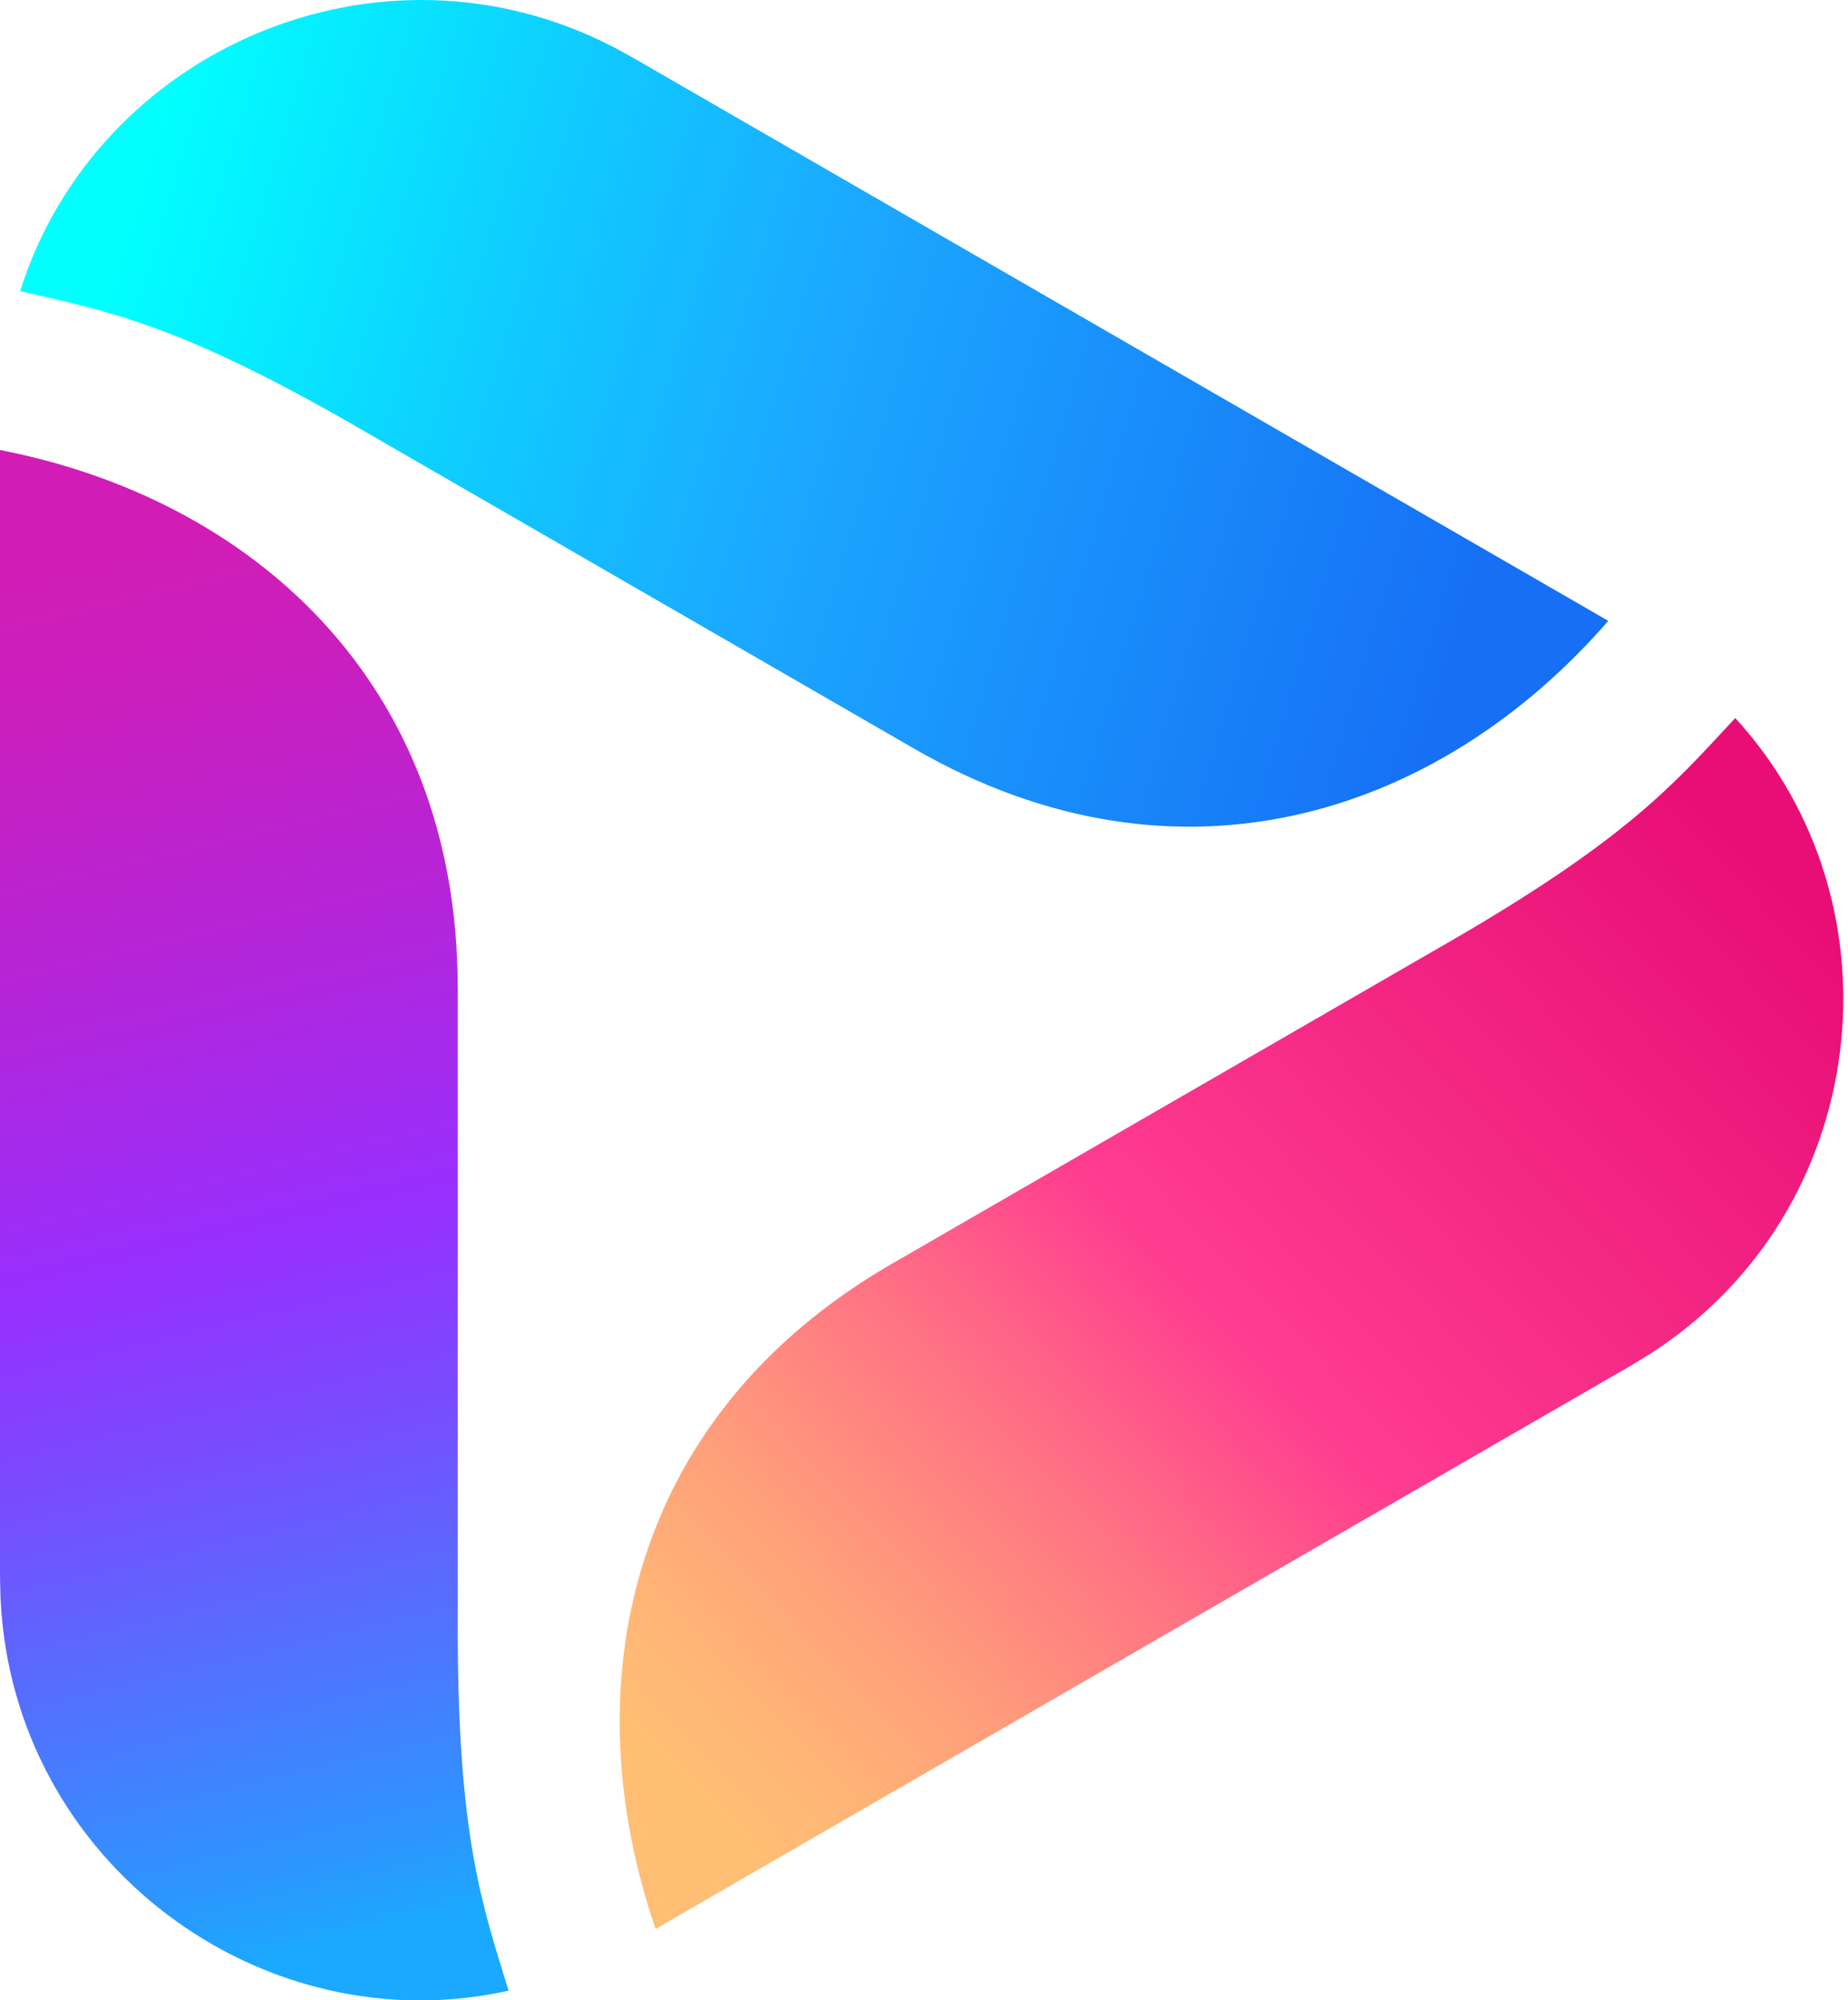 <svg xmlns="http://www.w3.org/2000/svg" xmlns:xlink="http://www.w3.org/1999/xlink" viewBox="0 0 292 316"><defs><style>      .cls-1 {        stroke: #000;      }      .cls-1, .cls-2 {        fill: none;        stroke-miterlimit: 10;      }      .cls-3 {        fill: url(#linear-gradient-2);      }      .cls-2 {        stroke: red;        stroke-width: .86px;      }      .cls-4, .cls-5, .cls-6 {        display: none;      }      .cls-4, .cls-5, .cls-7 {        opacity: .5;      }      .cls-4, .cls-7 {        fill: #3fff00;      }      .cls-8 {        fill: url(#linear-gradient-3);      }      .cls-5 {        fill: red;      }      .cls-9 {        fill: url(#linear-gradient);      }    </style><linearGradient id="linear-gradient" x1="-134.56" y1="76.06" x2="-82.84" y2="291.5" gradientTransform="translate(231.87 251.56) rotate(120)" gradientUnits="userSpaceOnUse"><stop offset="0" stop-color="#166ff5"></stop><stop offset=".5" stop-color="#1ba8ff"></stop><stop offset=".71" stop-color="#10c9ff"></stop><stop offset="1" stop-color="aqua"></stop></linearGradient><linearGradient id="linear-gradient-2" x1="9.48" y1="89.68" x2="61.2" y2="305.12" gradientUnits="userSpaceOnUse"><stop offset="0" stop-color="#d11db6"></stop><stop offset=".11" stop-color="#c91fbf"></stop><stop offset=".29" stop-color="#b425d8"></stop><stop offset=".5" stop-color="#972ffe"></stop><stop offset=".64" stop-color="#784cfe"></stop><stop offset=".94" stop-color="#2c96fe"></stop><stop offset="1" stop-color="#1ba8ff"></stop></linearGradient><linearGradient id="linear-gradient-3" x1="-74.33" y1="207.51" x2="-22.6" y2="422.95" gradientTransform="translate(-101.92 326.59) rotate(-120)" gradientUnits="userSpaceOnUse"><stop offset="0" stop-color="#ffbe74"></stop><stop offset=".07" stop-color="#ffb476"></stop><stop offset=".19" stop-color="#ff9b7b"></stop><stop offset=".34" stop-color="#ff7184"></stop><stop offset=".5" stop-color="#ff3c90"></stop><stop offset=".87" stop-color="#ee1a7d"></stop><stop offset="1" stop-color="#e80e76"></stop></linearGradient></defs><g><g id="Dynamic_Logo_Colour"><path class="cls-9" d="M144.41,118.25c42.3,24.42,83.55,9.95,109.71-20.17L100.7,9.51c-1.27-.73-2.52-1.41-3.77-2.08C59.85-11.73,15.14,7.95,3.18,45.99c13.6,3.12,24.91,5.1,53.35,21.53l87.88,50.73Z"></path><path class="cls-3" d="M72.32,156.02c0-48.85-33.16-77.33-72.32-84.93v177.16c0,1.47.04,2.89.09,4.31,1.95,41.7,41.35,70.57,80.27,61.91-4.1-13.34-8.03-24.12-8.03-56.97v-101.47Z"></path><path class="cls-8" d="M140.98,199.61c-42.3,24.42-50.39,67.38-37.39,105.1l153.42-88.58c1.27-.73,2.49-1.48,3.69-2.23,35.13-22.53,40.44-71.09,13.48-100.47-9.5,10.22-16.87,19.02-45.32,35.44l-87.88,50.74Z"></path></g><g id="Guides_and_geometry" class="cls-6"><path class="cls-7" d="M256.07,101.67L101.57,12.47C58.24-12.55,4.07,18.72,4.07,68.76v178.4c0,50.04,54.17,81.31,97.5,56.29l154.5-89.2c43.33-25.02,43.33-87.56,0-112.58Z"></path><polygon class="cls-4" points="353.57 157.96 4.07 -43.83 4.07 359.74 353.57 157.96"></polygon><polygon class="cls-5" points="424.22 157.96 74.72 -43.83 74.72 359.74 424.22 157.96"></polygon><g id="Layer_3" class="cls-6"><g><path class="cls-1" d="M81.44,311.05c-2.69-10.09-6.72-20.99-6.72-55.87"></path><path class="cls-1" d="M87.94,254.63c-1.42,25.19,1.45,38.8,5.45,51.55"></path><path class="cls-1" d="M101.16,254.08c-2.84,15.51-1.13,31.82,4.18,47.23"></path></g></g><g id="Blend_1"><line class="cls-2" x1="82.18" y1="310.41" x2="105.09" y2="300.92"></line><line class="cls-2" x1="80.58" y1="304.85" x2="103.8" y2="296.94"></line><line class="cls-2" x1="79.03" y1="299.01" x2="102.57" y2="292.68"></line><line class="cls-2" x1="77.62" y1="292.79" x2="101.48" y2="288.05"></line><line class="cls-2" x1="76.43" y1="286.12" x2="100.6" y2="282.96"></line><line class="cls-2" x1="75.53" y1="278.92" x2="100.01" y2="277.34"></line><line class="cls-2" x1="74.99" y1="271.11" x2="99.79" y2="271.11"></line></g><g id="Blend_1-2" data-name="Blend_1"><line class="cls-2" x1="7.61" y1="48.57" x2="4.37" y2="73.16"></line><line class="cls-2" x1="13.17" y1="49.93" x2="8.41" y2="74"></line><line class="cls-2" x1="18.87" y1="51.45" x2="12.58" y2="75"></line><line class="cls-2" x1="24.79" y1="53.26" x2="16.97" y2="76.29"></line><line class="cls-2" x1="30.99" y1="55.48" x2="21.64" y2="77.99"></line><line class="cls-2" x1="37.54" y1="58.23" x2="26.67" y2="80.22"></line><line class="cls-2" x1="44.52" y1="61.64" x2="32.12" y2="83.12"></line></g><g id="Blend_1-3" data-name="Blend_1"><line class="cls-2" x1="271.75" y1="114.83" x2="252.08" y2="99.73"></line><line class="cls-2" x1="267.79" y1="118.96" x2="249.33" y2="102.8"></line><line class="cls-2" x1="263.63" y1="123.14" x2="246.38" y2="105.92"></line><line class="cls-2" x1="259.1" y1="127.36" x2="243.07" y2="109.07"></line><line class="cls-2" x1="254.08" y1="131.62" x2="239.26" y2="112.27"></line><line class="cls-2" x1="248.42" y1="135.92" x2="234.81" y2="115.51"></line><line class="cls-2" x1="241.97" y1="140.26" x2="229.57" y2="118.78"></line></g></g></g></svg>